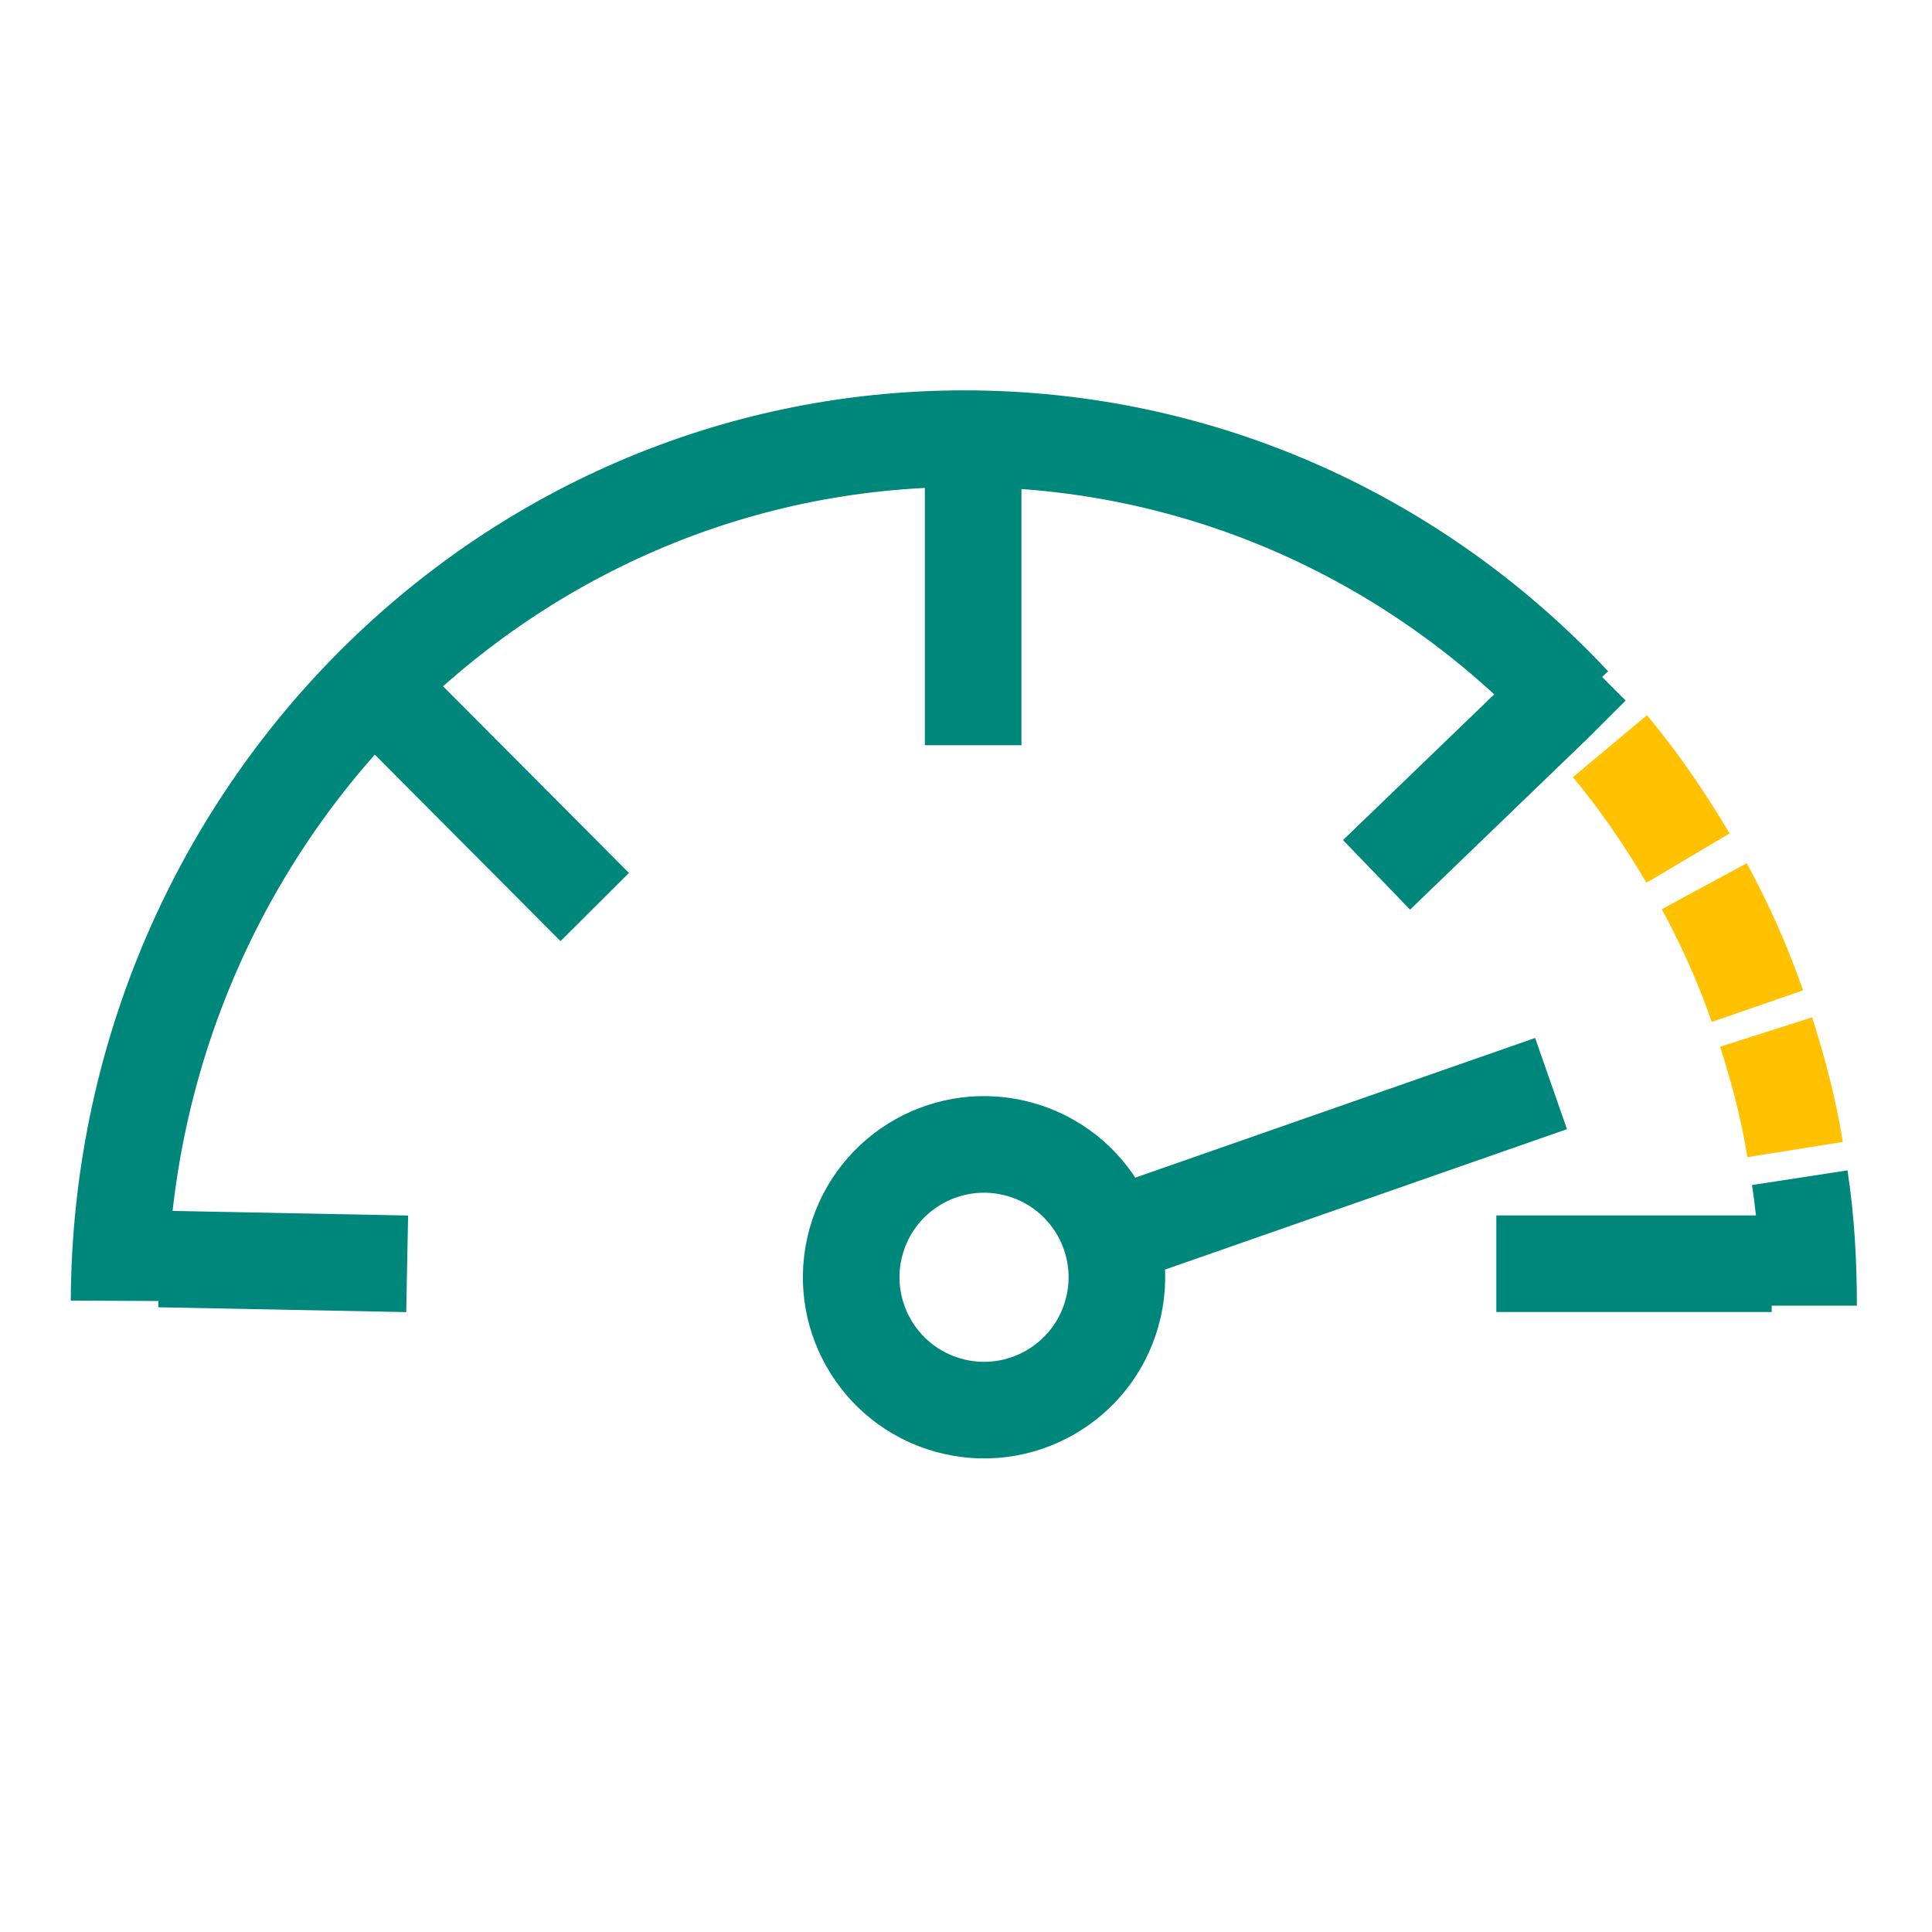 <?xml version="1.0" encoding="UTF-8"?> <svg xmlns="http://www.w3.org/2000/svg" width="40" height="40" viewBox="0 0 40 40" fill="none"><g id="Enhanced Performance" clip-path="url(#clip0_5756_15517)"><g id="Group"><path id="Vector" d="M37.262 24.383C37.395 25.25 37.445 26.133 37.445 27.033" stroke="#00877B" stroke-width="2" stroke-miterlimit="10"></path><path id="Vector_2" d="M36.566 21.367C36.816 22.151 37.033 22.967 37.166 23.8" stroke="#FFC100" stroke-width="2" stroke-miterlimit="10"></path><path id="Vector_3" d="M35.285 18.348C35.718 19.148 36.085 19.964 36.385 20.831" stroke="#FFC100" stroke-width="2" stroke-miterlimit="10"></path><path id="Vector_4" d="M33.332 15.449C33.932 16.166 34.465 16.949 34.949 17.766" stroke="#FFC100" stroke-width="2" stroke-miterlimit="10"></path><path id="Vector_5" d="M2.465 26.932C2.515 17.065 10.332 9.082 19.965 9.082C24.915 9.082 29.381 11.182 32.565 14.582" stroke="#00877B" stroke-width="2" stroke-miterlimit="10"></path><path id="Vector_6" d="M20.148 9.746V15.429" stroke="#00877B" stroke-width="2" stroke-miterlimit="10"></path><path id="Vector_7" d="M8.297 14.746L12.313 18.779" stroke="#00877B" stroke-width="2" stroke-miterlimit="10"></path><path id="Vector_8" d="M3.297 26.066L8.43 26.166" stroke="#00877B" stroke-width="2" stroke-miterlimit="10"></path><path id="Vector_9" d="M36.681 26.164H30.98" stroke="#00877B" stroke-width="2" stroke-miterlimit="10"></path><path id="Vector_10" d="M28.5 18.113L32.183 14.563L32.917 13.83L32.95 13.797" stroke="#00877B" stroke-width="2" stroke-miterlimit="10"></path><path id="Vector_11" d="M32.113 22.434L23.43 25.467" stroke="#00877B" stroke-width="2" stroke-miterlimit="10"></path><path id="Vector_12" d="M23.022 27.185C23.431 25.723 22.577 24.205 21.114 23.796C19.652 23.387 18.134 24.241 17.725 25.703C17.316 27.166 18.17 28.683 19.633 29.093C21.095 29.502 22.613 28.648 23.022 27.185Z" stroke="#00877B" stroke-width="2" stroke-miterlimit="10"></path></g></g><defs><clipPath id="clip0_5756_15517"><rect width="40" height="40" fill="white"></rect></clipPath></defs></svg> 
